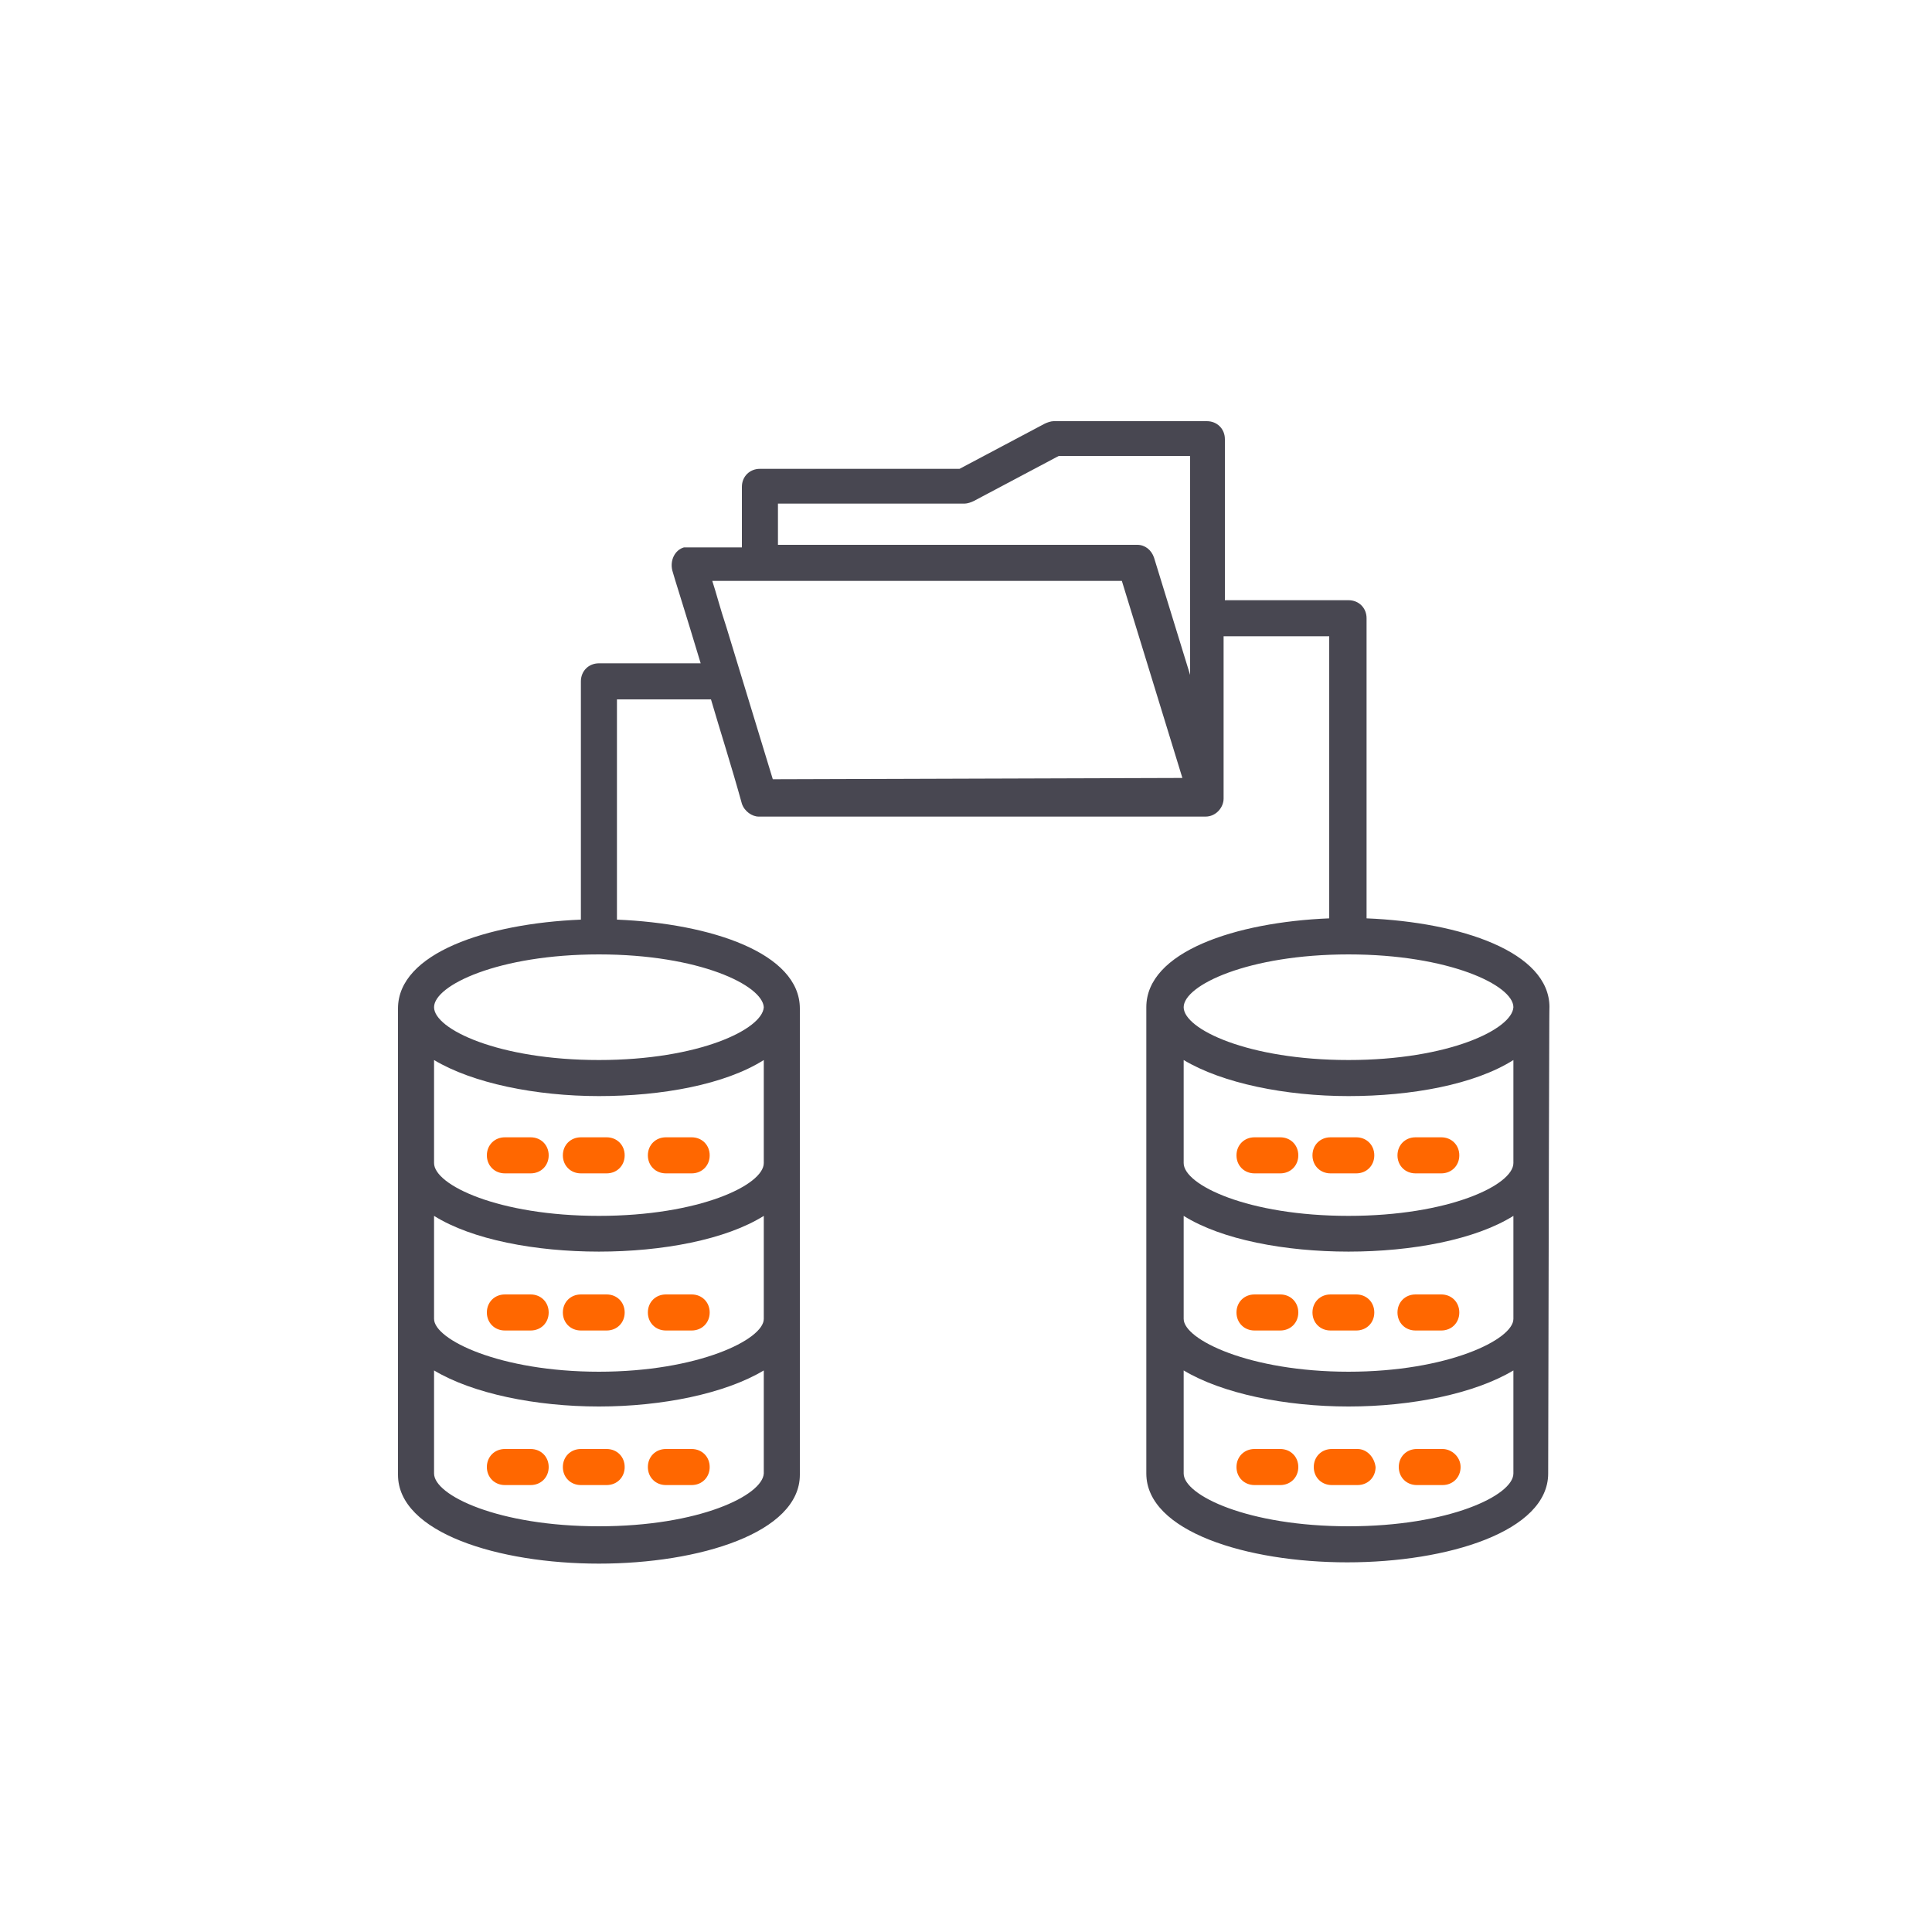 <?xml version="1.0" encoding="utf-8"?>
<!-- Generator: Adobe Illustrator 27.8.1, SVG Export Plug-In . SVG Version: 6.00 Build 0)  -->
<svg version="1.1" id="Layer_1" xmlns="http://www.w3.org/2000/svg" xmlns:xlink="http://www.w3.org/1999/xlink" x="0px" y="0px"
	 width="150px" height="150px" viewBox="0 0 150 150" style="enable-background:new 0 0 150 150;" xml:space="preserve">
<style type="text/css">
	.st0{fill:#FF6700;}
	.st1{fill:#484751;}
</style>
<g>
	<g>
		<g>
			<path class="st0" d="M41.2,88.3h-2c-0.8,0-1.4,0.6-1.4,1.4s0.6,1.4,1.4,1.4h2c0.8,0,1.4-0.6,1.4-1.4S42,88.3,41.2,88.3z"/>
		</g>
		<g>
			<path class="st0" d="M51.7,91.1h2c0.8,0,1.4-0.6,1.4-1.4s-0.6-1.4-1.4-1.4h-2c-0.8,0-1.4,0.6-1.4,1.4S50.9,91.1,51.7,91.1z"/>
		</g>
		<g>
			<path class="st0" d="M43.7,89.7c0,0.8,0.6,1.4,1.4,1.4h2c0.8,0,1.4-0.6,1.4-1.4s-0.6-1.4-1.4-1.4h-2
				C44.3,88.3,43.7,88.9,43.7,89.7z"/>
		</g>
		<g>
			<path class="st0" d="M39.2,103.3h2c0.8,0,1.4-0.6,1.4-1.4s-0.6-1.4-1.4-1.4h-2c-0.8,0-1.4,0.6-1.4,1.4S38.4,103.3,39.2,103.3z"/>
		</g>
		<g>
			<path class="st0" d="M51.7,103.3h2c0.8,0,1.4-0.6,1.4-1.4s-0.6-1.4-1.4-1.4h-2c-0.8,0-1.4,0.6-1.4,1.4S50.9,103.3,51.7,103.3z"/>
		</g>
		<g>
			<path class="st0" d="M45.1,103.3h2c0.8,0,1.4-0.6,1.4-1.4s-0.6-1.4-1.4-1.4h-2c-0.8,0-1.4,0.6-1.4,1.4S44.3,103.3,45.1,103.3z"/>
		</g>
		<g>
			<path class="st0" d="M41.2,112.5h-2c-0.8,0-1.4,0.6-1.4,1.4c0,0.8,0.6,1.4,1.4,1.4h2c0.8,0,1.4-0.6,1.4-1.4
				C42.6,113.1,42,112.5,41.2,112.5z"/>
		</g>
		<g>
			<path class="st0" d="M53.7,112.5h-2c-0.8,0-1.4,0.6-1.4,1.4c0,0.8,0.6,1.4,1.4,1.4h2c0.8,0,1.4-0.6,1.4-1.4
				C55.1,113.1,54.5,112.5,53.7,112.5z"/>
		</g>
		<g>
			<path class="st0" d="M47.1,112.5h-2c-0.8,0-1.4,0.6-1.4,1.4c0,0.8,0.6,1.4,1.4,1.4h2c0.8,0,1.4-0.6,1.4-1.4
				C48.5,113.1,47.9,112.5,47.1,112.5z"/>
		</g>
		<g>
			<path class="st1" d="M120.3,78.2c0-4.3-6.9-6.6-14.2-6.9V48c0-0.8-0.6-1.4-1.4-1.4h-9.6V34.1c0-0.8-0.6-1.4-1.4-1.4H81.8
				c-0.2,0-0.5,0.1-0.7,0.2l-6.6,3.5H59c-0.8,0-1.4,0.6-1.4,1.4v4.7c-0.1,0-4.3,0-4.5,0c-0.7,0.2-1.1,1-0.9,1.8c0,0,0,0,0,0
				c0.1,0.4,1,3.2,2.2,7.2h-7.9c-0.8,0-1.4,0.6-1.4,1.4v18.5c-7.3,0.3-14.2,2.6-14.2,6.9c0,0,0,0,0,0c0,11.9,0,22.7,0,36.2
				c0,0,0,0,0,0c0,4.5,7.8,6.9,15.6,6.9c7.8,0,15.6-2.4,15.6-6.9c0,0,0,0,0,0c0-13.4,0-24.2,0-36.1c0,0,0,0,0-0.1
				c0-4.3-6.9-6.6-14.2-6.9V54.3h7.3c0.7,2.4,1.6,5.2,2.4,8.1c0.2,0.6,0.8,1,1.3,1h34.7c0.8,0,1.4-0.7,1.4-1.4v0V49.4h8.2v21.9
				c-7.3,0.3-14.2,2.6-14.2,6.9c0,0,0,0,0,0c0,11.9,0,22.7,0,36.2c0,0,0,0,0,0c0,4.5,7.8,6.9,15.6,6.9c7.8,0,15.6-2.4,15.6-6.9
				c0,0,0,0,0,0C120.3,65.7,120.3,81.4,120.3,78.2z M33.7,94.4c5.9,3.7,19.7,3.7,25.6,0v8c0,1.6-5.1,4.1-12.8,4.1
				s-12.8-2.5-12.8-4.1V94.4z M59.3,90.3c0,1.7-5,4.1-12.8,4.1c-7.8,0-12.8-2.4-12.8-4.1v-8c3,1.8,7.9,2.8,12.8,2.8
				c4.9,0,9.8-0.9,12.8-2.8V90.3z M46.5,118.5c-7.8,0-12.8-2.4-12.8-4.1c0,0,0,0,0,0v-8c3,1.8,7.9,2.8,12.8,2.8
				c4.9,0,9.8-1,12.8-2.8v8c0,0,0,0,0,0C59.2,116.1,54.3,118.5,46.5,118.5z M59.3,78.2C59.3,78.2,59.3,78.2,59.3,78.2L59.3,78.2
				c-0.1,1.7-5,4.1-12.8,4.1c-7.8,0-12.8-2.4-12.8-4.1v0c0,0,0,0,0,0c0-1.7,5-4.1,12.8-4.1C54.3,74.1,59.2,76.5,59.3,78.2z
				 M60.4,39.1h14.5c0.2,0,0.5-0.1,0.7-0.2l6.6-3.5h10.2v17l-2.8-9.1c-0.2-0.6-0.7-1-1.3-1H60.4V39.1z M60,60.5l-3.6-11.8
				c-0.5-1.5-0.8-2.7-1.1-3.6c7.5,0,23.2,0,31.8,0l4.7,15.3 M117.5,90.3c0,1.7-5,4.1-12.8,4.1s-12.8-2.4-12.8-4.1v-8
				c3,1.8,7.9,2.8,12.8,2.8c4.9,0,9.8-0.9,12.8-2.8V90.3z M91.9,94.4c5.9,3.7,19.7,3.7,25.6,0v8c0,1.6-5.1,4.1-12.8,4.1
				s-12.8-2.5-12.8-4.1V94.4z M104.7,74.1c7.8,0,12.8,2.4,12.8,4.1c0,0,0,0,0,0v0c-0.1,1.7-5,4.1-12.8,4.1c-7.8,0-12.8-2.4-12.8-4.1
				v0c0,0,0,0,0,0C91.9,76.5,96.9,74.1,104.7,74.1z M104.7,118.5c-7.8,0-12.8-2.4-12.8-4.1c0,0,0,0,0,0v-8c3,1.8,7.9,2.8,12.8,2.8
				c4.9,0,9.8-1,12.8-2.8v8c0,0,0,0,0,0C117.5,116.1,112.5,118.5,104.7,118.5z"/>
		</g>
		<g>
			<path class="st0" d="M99.4,88.3h-2c-0.8,0-1.4,0.6-1.4,1.4s0.6,1.4,1.4,1.4h2c0.8,0,1.4-0.6,1.4-1.4S100.2,88.3,99.4,88.3z"/>
		</g>
		<g>
			<path class="st0" d="M109.9,91.1h2c0.8,0,1.4-0.6,1.4-1.4s-0.6-1.4-1.4-1.4h-2c-0.8,0-1.4,0.6-1.4,1.4S109.1,91.1,109.9,91.1z"/>
		</g>
		<g>
			<path class="st0" d="M101.9,89.7c0,0.8,0.6,1.4,1.4,1.4h2c0.8,0,1.4-0.6,1.4-1.4s-0.6-1.4-1.4-1.4h-2
				C102.5,88.3,101.9,88.9,101.9,89.7z"/>
		</g>
		<g>
			<path class="st0" d="M97.4,103.3h2c0.8,0,1.4-0.6,1.4-1.4s-0.6-1.4-1.4-1.4h-2c-0.8,0-1.4,0.6-1.4,1.4S96.6,103.3,97.4,103.3z"/>
		</g>
		<g>
			<path class="st0" d="M109.9,103.3h2c0.8,0,1.4-0.6,1.4-1.4s-0.6-1.4-1.4-1.4h-2c-0.8,0-1.4,0.6-1.4,1.4S109.1,103.3,109.9,103.3z
				"/>
		</g>
		<g>
			<path class="st0" d="M103.3,103.3h2c0.8,0,1.4-0.6,1.4-1.4s-0.6-1.4-1.4-1.4h-2c-0.8,0-1.4,0.6-1.4,1.4S102.5,103.3,103.3,103.3z
				"/>
		</g>
		<g>
			<path class="st0" d="M99.4,112.5h-2c-0.8,0-1.4,0.6-1.4,1.4c0,0.8,0.6,1.4,1.4,1.4h2c0.8,0,1.4-0.6,1.4-1.4
				C100.8,113.1,100.2,112.5,99.4,112.5z"/>
		</g>
		<g>
			<path class="st0" d="M112,112.5h-2c-0.8,0-1.4,0.6-1.4,1.4c0,0.8,0.6,1.4,1.4,1.4h2c0.8,0,1.4-0.6,1.4-1.4
				C113.4,113.1,112.7,112.5,112,112.5z"/>
		</g>
		<g>
			<path class="st0" d="M105.4,112.5h-2c-0.8,0-1.4,0.6-1.4,1.4c0,0.8,0.6,1.4,1.4,1.4h2c0.8,0,1.4-0.6,1.4-1.4
				C106.7,113.1,106.1,112.5,105.4,112.5z"/>
		</g>
	</g>
</g>
</svg>
